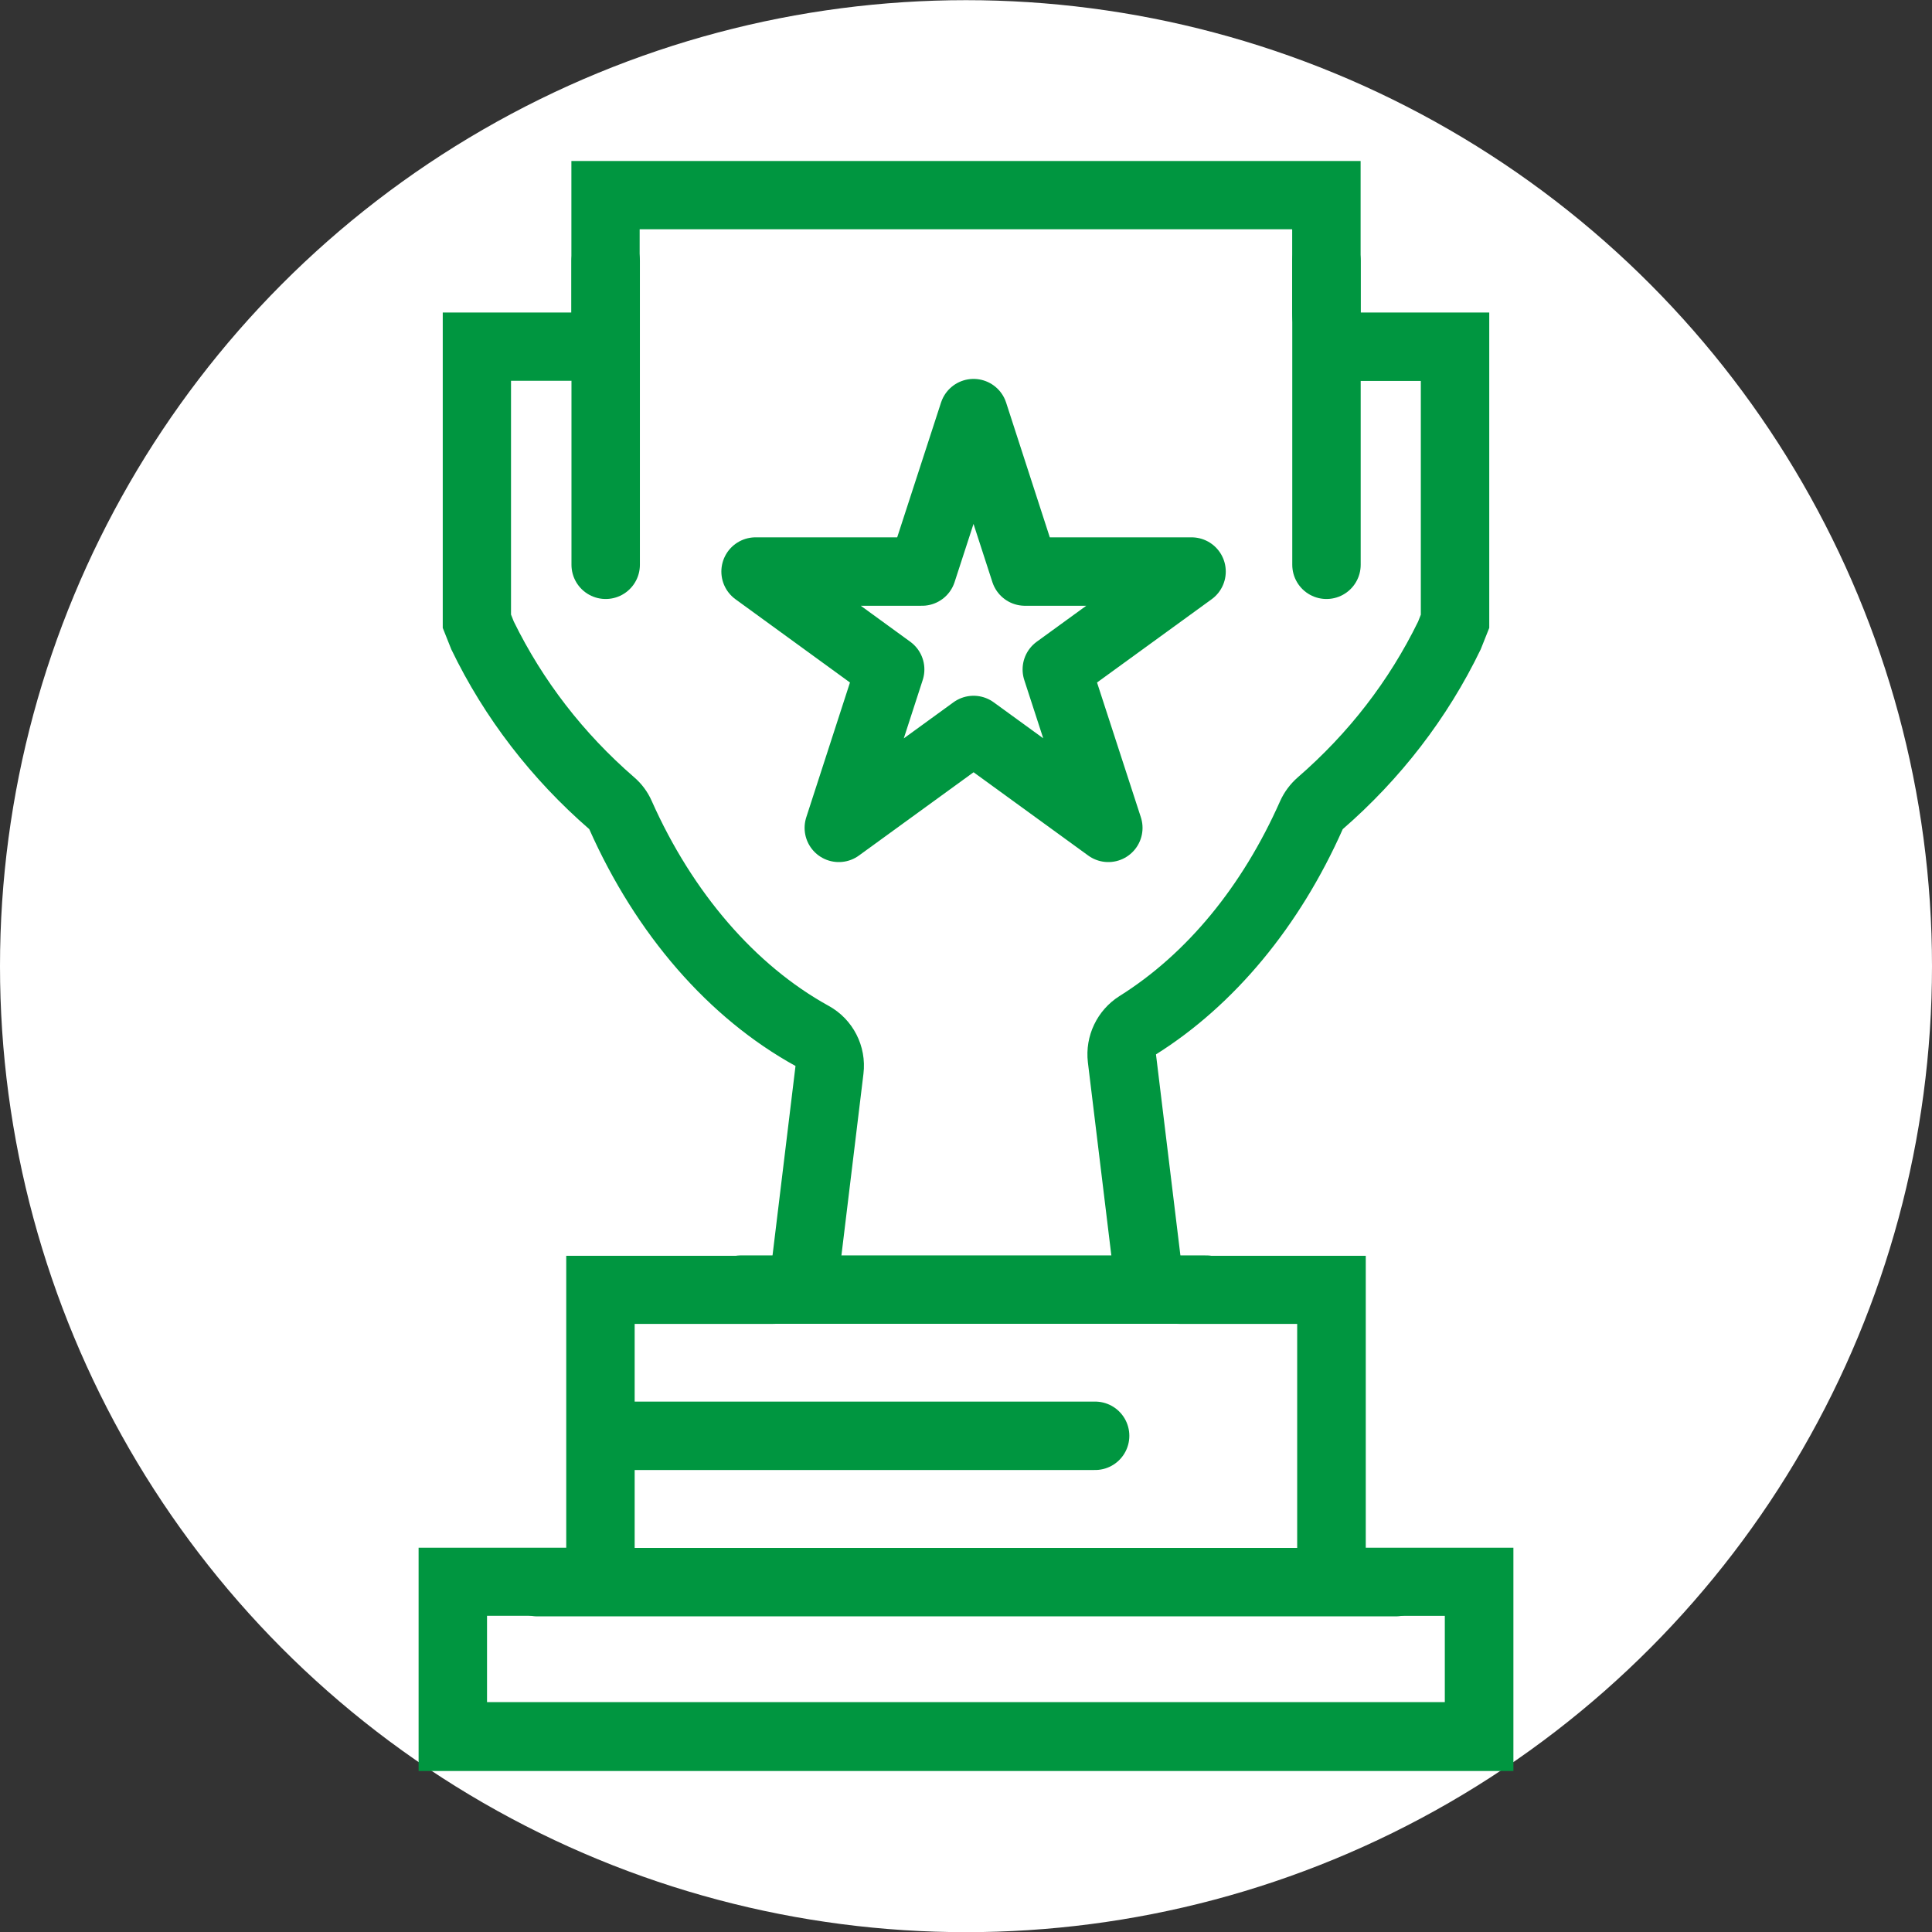 <?xml version="1.0" encoding="UTF-8"?>
<svg id="Ebene_1" data-name="Ebene 1" xmlns="http://www.w3.org/2000/svg" viewBox="0 0 120 120">
  <rect x="0" y="0" width="120" height="120" fill="#333333" stroke="none"/>
  <defs>
    <style>
      .cls-1 {
        fill: #009640;
      }

      .cls-1, .cls-2 {
        stroke-width: 0px;
      }

      .cls-3 {
        fill-rule: evenodd;
      }

      .cls-3, .cls-4 {
        fill: none;
        stroke: #009640;
        stroke-linecap: round;
        stroke-linejoin: round;
        stroke-width: 4.25px;
      }

      .cls-2 {
        fill: #fff;
      }
    </style>
  </defs>
  <circle class="cls-2" cx="60" cy="60.01" r="60"/>
  <g>
    <path class="cls-1" d="M80.26,14.25v5.16c0,2.35,1.9,4.25,4.25,4.25h3.74v14.52l-.17.43c-1.8,3.68-4.31,6.93-7.47,9.67-.47.41-.85.92-1.1,1.48-2.35,5.3-5.8,9.49-9.98,12.11-1.39.88-2.15,2.48-1.96,4.11l1.52,12.51c.26,2.13,2.07,3.74,4.22,3.74h7.26v13.88c0,2.35,1.9,4.25,4.25,4.25h4.92v5.36H30.25v-5.36h4.92c2.35,0,4.25-1.9,4.25-4.25v-13.88h8.56c2.15,0,3.96-1.61,4.22-3.74l1.43-11.79c.21-1.72-.65-3.4-2.17-4.23-4.55-2.51-8.45-7.03-10.98-12.72-.25-.57-.63-1.08-1.1-1.48-3.16-2.74-5.67-6-7.47-9.67l-.17-.43v-14.52h3.74c2.35,0,4.25-1.9,4.25-4.25v-5.16h40.51M84.51,10h-49.02v9.41h-7.99v19.59l.53,1.33c2.06,4.28,5,8.07,8.57,11.17,2.9,6.53,7.4,11.73,12.81,14.71l-1.43,11.79h-12.81v18.13h-9.17v13.87h68v-13.87h-9.17v-18.13h-11.51l-1.52-12.51c4.87-3.06,8.92-7.95,11.6-13.99,3.57-3.1,6.51-6.89,8.57-11.17l.53-1.33v-19.59h-7.99v-9.41h0Z"/>
    <line class="cls-4" x1="37.62" y1="16.21" x2="37.62" y2="35.08"/>
    <line class="cls-4" x1="82.39" y1="16.21" x2="82.39" y2="35.08"/>
    <line class="cls-4" x1="74.92" y1="80.1" x2="46.02" y2="80.1"/>
    <line class="cls-4" x1="86.68" y1="98.27" x2="33.38" y2="98.27"/>
    <line class="cls-4" x1="68.02" y1="89.18" x2="39.12" y2="89.18"/>
    <polygon class="cls-3" points="60.47 25.66 63.66 35.5 74.01 35.5 65.64 41.58 68.84 51.42 60.47 45.34 52.1 51.42 55.29 41.58 46.93 35.5 57.27 35.5 60.47 25.66"/>
  </g>
</svg>